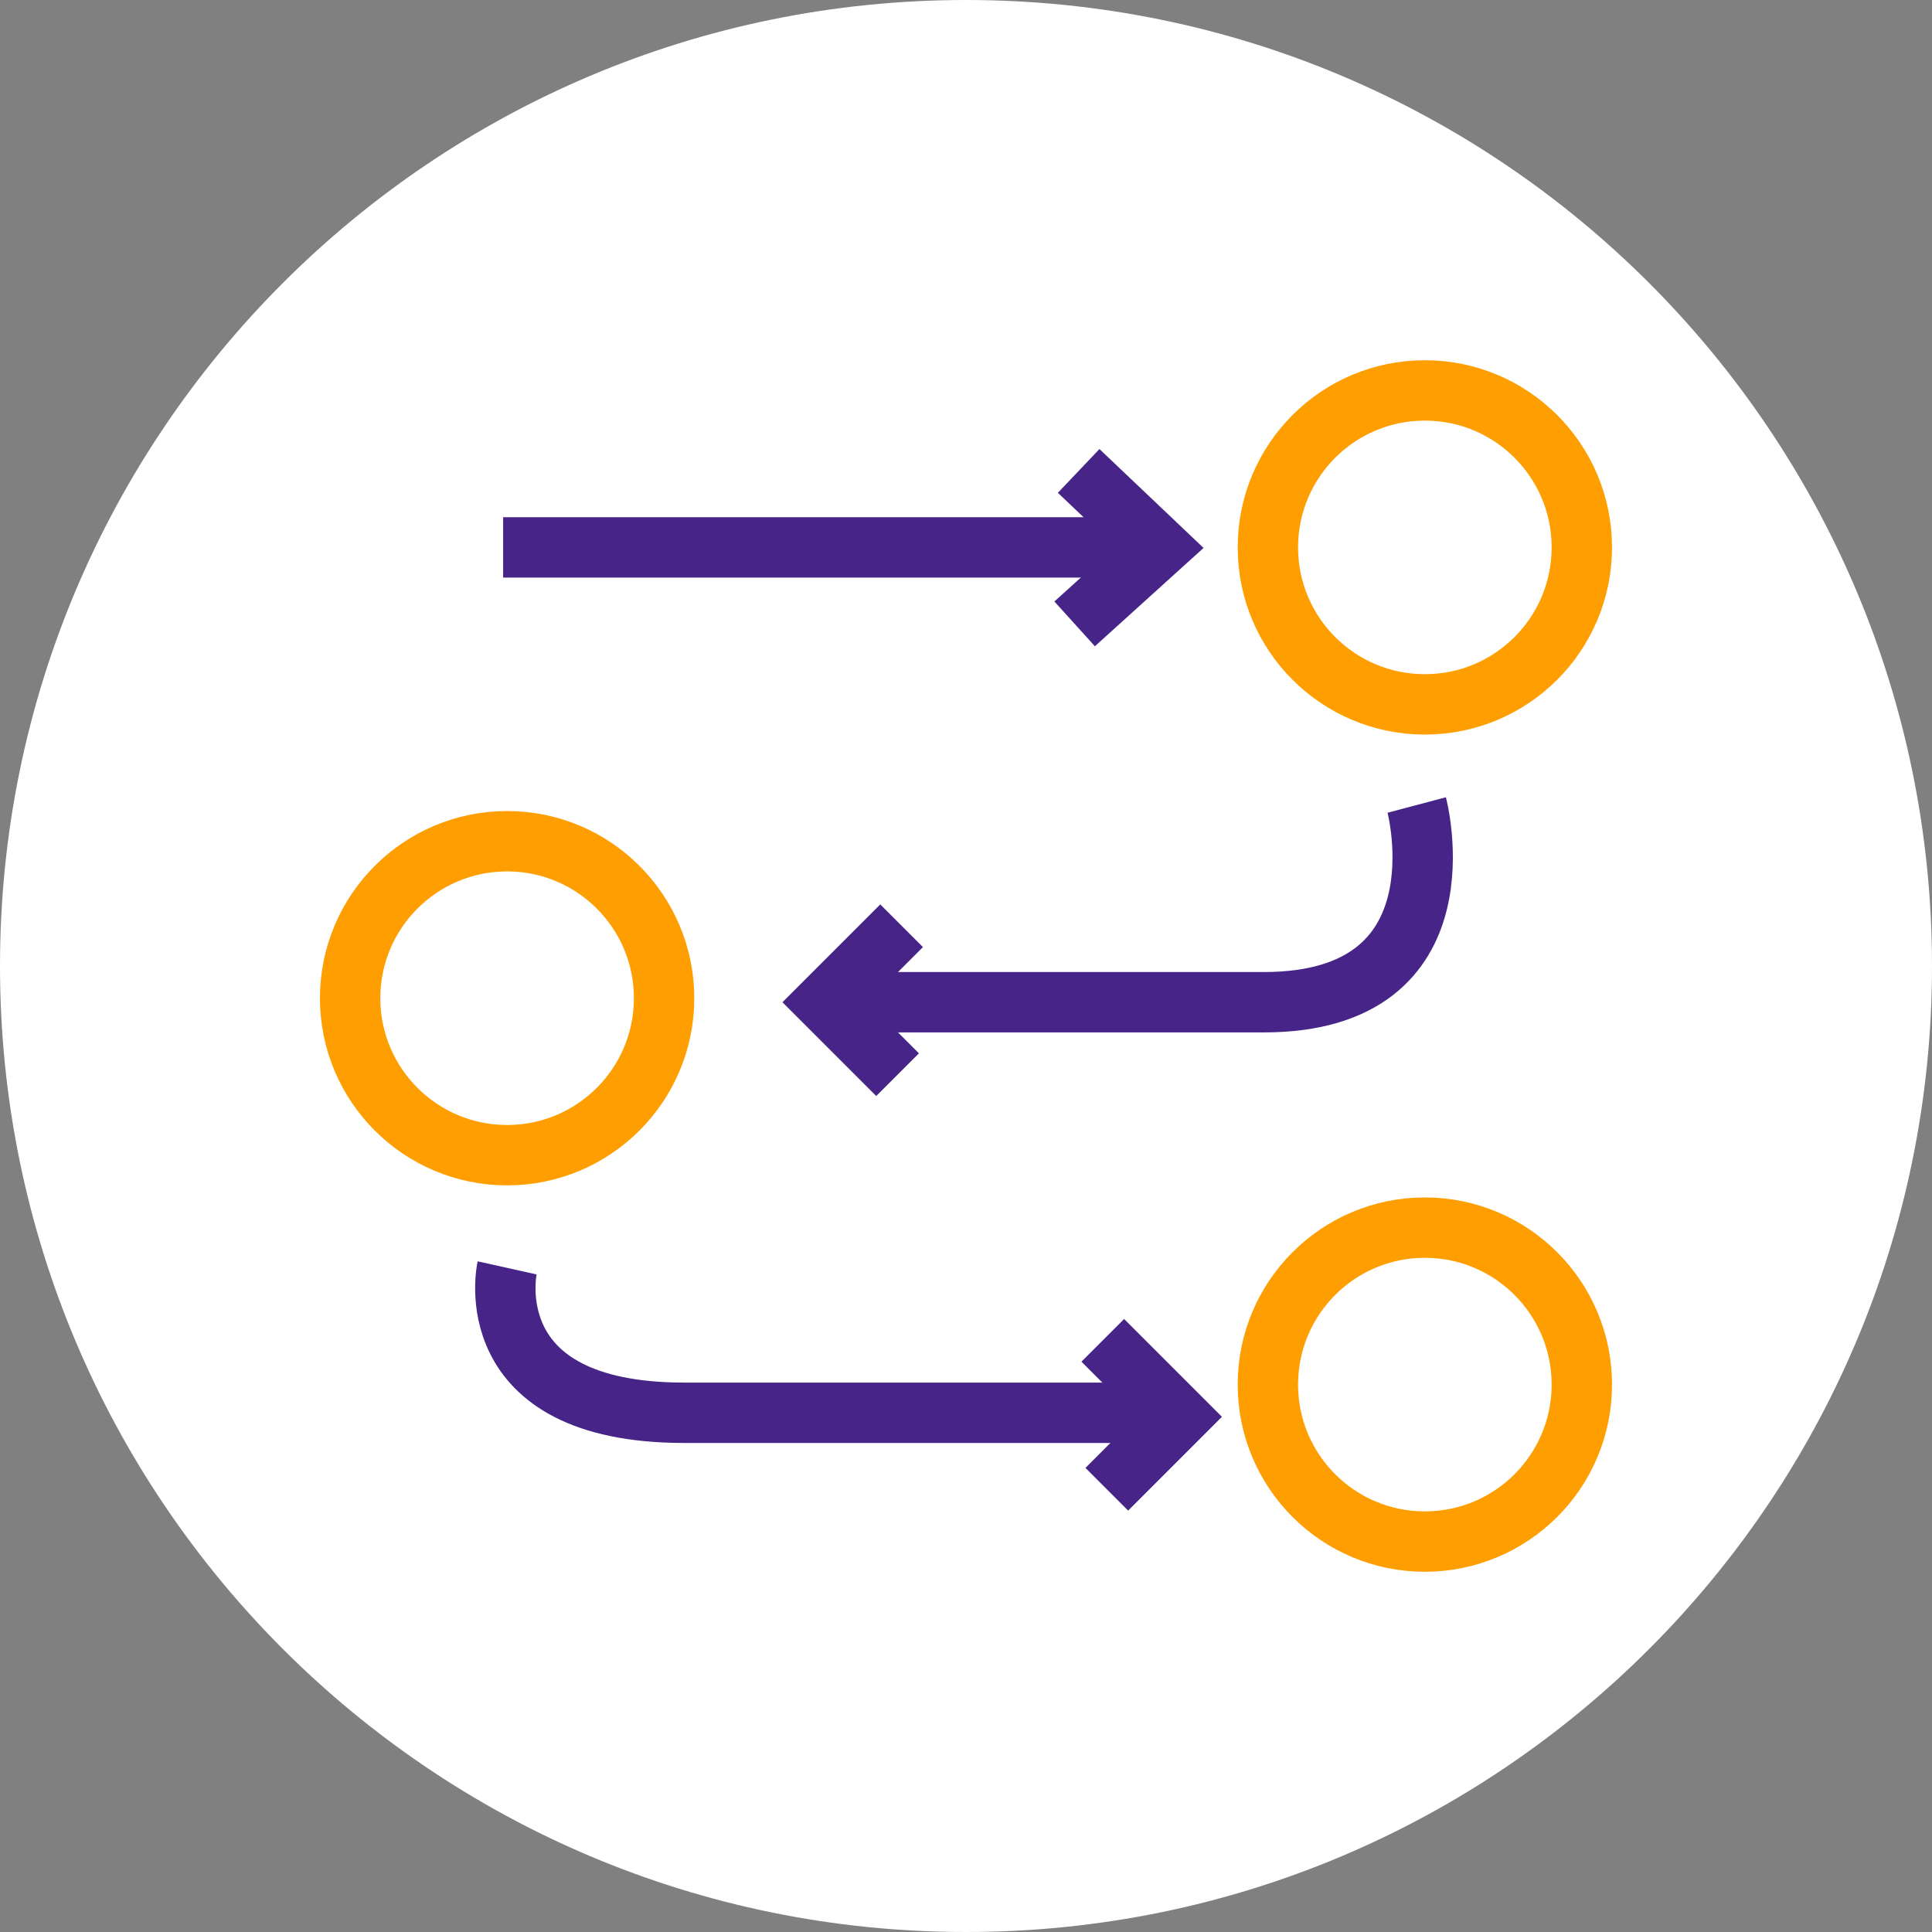 <svg width="48" height="48" viewBox="0 0 48 48" fill="none" xmlns="http://www.w3.org/2000/svg">
<rect x="0" y="0" width="48" height="48" fill="#808080" stroke="none"/>
<path d="M24 48C37.255 48 48 37.255 48 24C48 10.745 37.255 0 24 0C10.745 0 0 10.745 0 24C0 37.255 10.745 48 24 48Z" fill="white"/>
<path d="M22.3 26.7L20.5 24.9L22.4 23" stroke="#472588" stroke-width="1.5"/>
<path d="M26.799 11.7L28.799 13.6L26.699 15.5" stroke="#472588" stroke-width="1.5"/>
<path d="M12.5 13.6H27.9" stroke="#472588" stroke-width="1.5"/>
<path d="M35.198 20C35.198 20 36.498 24.9 31.398 24.9C26.298 24.9 21.398 24.9 21.398 24.9" stroke="#472588" stroke-width="1.5"/>
<path d="M27.398 33.3L29.298 35.2L27.498 37" stroke="#472588" stroke-width="1.5"/>
<path d="M35.4 17.5C37.554 17.5 39.3 15.754 39.3 13.6C39.3 11.446 37.554 9.7 35.4 9.7C33.246 9.7 31.5 11.446 31.5 13.6C31.5 15.754 33.246 17.5 35.4 17.5Z" stroke="#FF9E00" stroke-width="1.5"/>
<path d="M35.4 38.3C37.554 38.3 39.3 36.554 39.3 34.4C39.3 32.246 37.554 30.5 35.4 30.5C33.246 30.5 31.5 32.246 31.5 34.4C31.5 36.554 33.246 38.3 35.4 38.3Z" stroke="#FF9E00" stroke-width="1.5"/>
<path d="M12.599 28.7C14.753 28.7 16.499 26.954 16.499 24.8C16.499 22.646 14.753 20.9 12.599 20.9C10.445 20.9 8.699 22.646 8.699 24.8C8.699 26.954 10.445 28.7 12.599 28.7Z" stroke="#FF9E00" stroke-width="1.5"/>
<path d="M12.599 31.5C12.599 31.5 11.799 35.1 16.999 35.1C22.199 35.1 28.799 35.1 28.799 35.1" stroke="#472588" stroke-width="1.5"/>
</svg>

